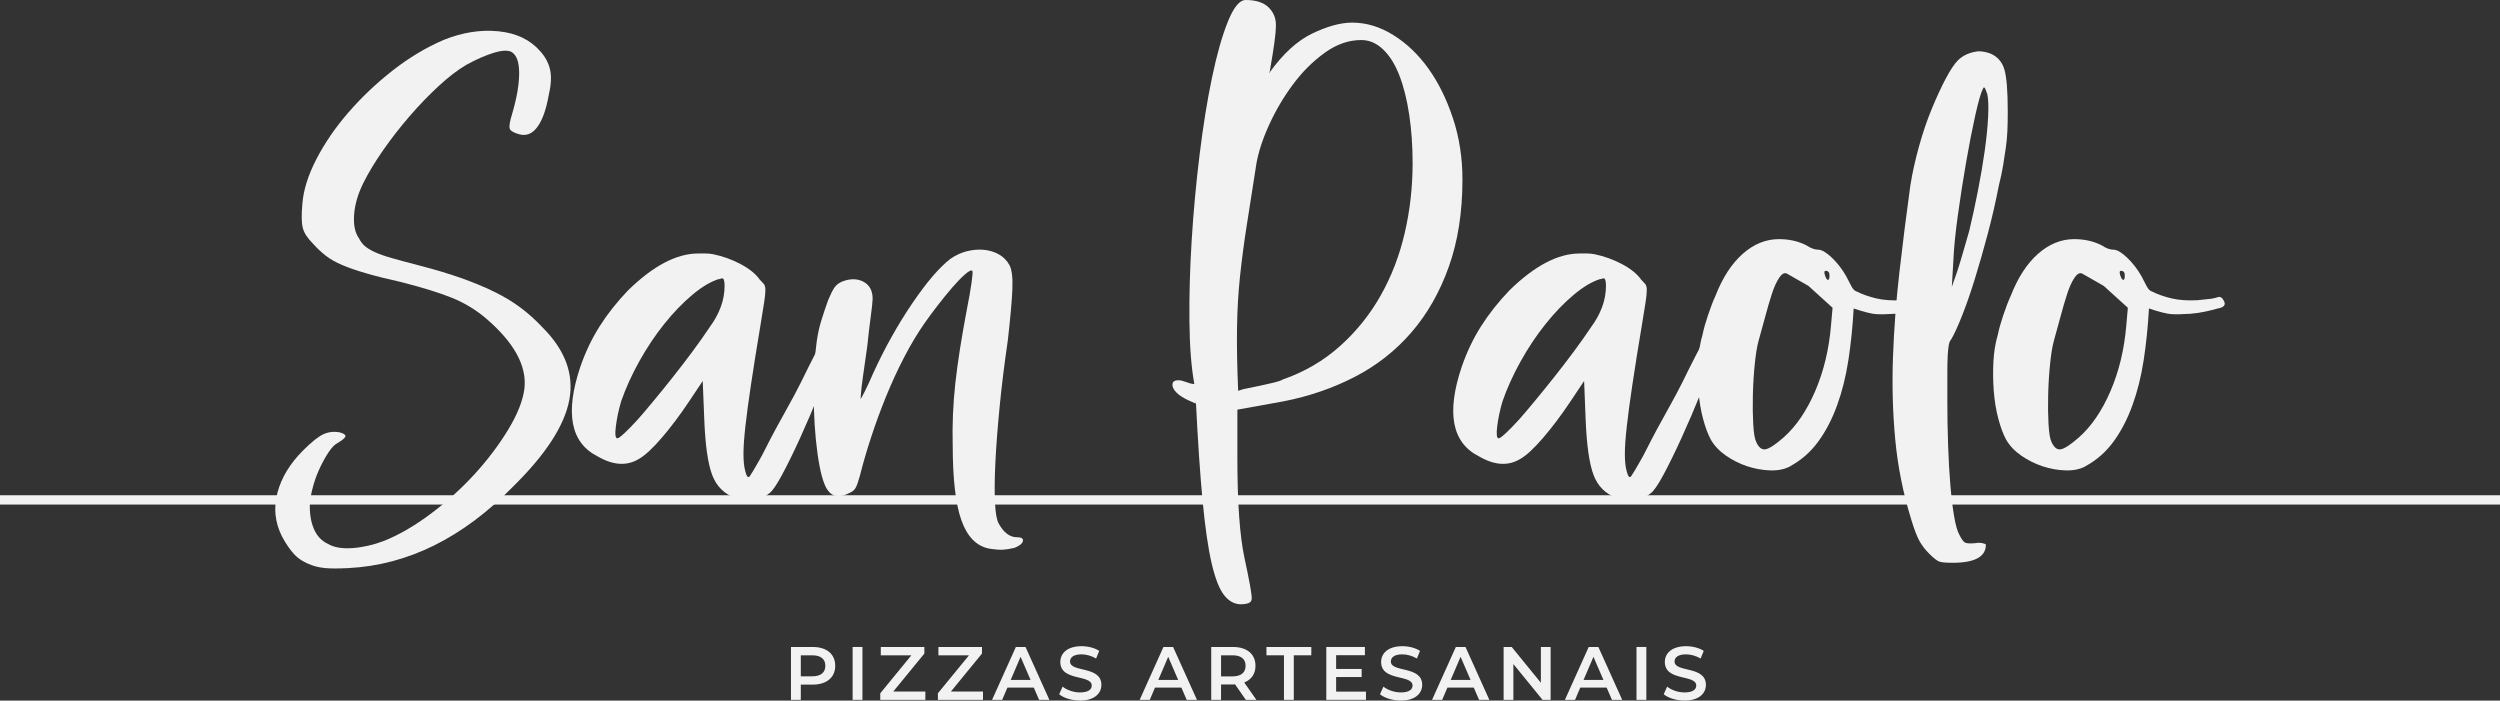 <?xml version="1.0" encoding="UTF-8"?>
<svg id="Camada_2" data-name="Camada 2" xmlns="http://www.w3.org/2000/svg" viewBox="0 0 1051.08 294.56">
  <rect x="0" y="0" width="1051.08" height="294.56" fill="#333333" stroke="none"/>
  <defs>
    <style>
      .cls-1 {
        fill: #f2f2f2;
      }
    </style>
  </defs>
  <g id="Camada_1-2" data-name="Camada 1">
    <g>
      <rect class="cls-1" y="208.22" width="1051.08" height="3.91"/>
      <g>
        <path class="cls-1" d="M351.16,279.92c0,4.89-3.62,7.91-9.46,7.91h-5.02v6.41h-4.13v-22.23h9.15c5.84,0,9.46,2.99,9.46,7.91ZM347,279.92c0-2.79-1.87-4.41-5.49-4.41h-4.83v8.83h4.83c3.62,0,5.49-1.62,5.49-4.41Z"/>
        <path class="cls-1" d="M358.47,272.01h4.13v22.23h-4.13v-22.23Z"/>
        <path class="cls-1" d="M389.05,290.75v3.49h-18.96v-2.76l13.08-15.97h-12.86v-3.49h18.32v2.76l-13.08,15.97h13.5Z"/>
        <path class="cls-1" d="M413.28,290.75v3.49h-18.96v-2.76l13.08-15.97h-12.86v-3.49h18.32v2.76l-13.08,15.97h13.5Z"/>
        <path class="cls-1" d="M434.65,289.1h-11.11l-2.19,5.14h-4.25l10-22.23h4.06l10.03,22.23h-4.32l-2.22-5.14ZM433.28,285.86l-4.19-9.72-4.16,9.72h8.35Z"/>
        <path class="cls-1" d="M445.32,291.89l1.43-3.21c1.78,1.43,4.6,2.44,7.33,2.44,3.46,0,4.92-1.24,4.92-2.89,0-4.79-13.21-1.65-13.21-9.91,0-3.59,2.86-6.64,8.95-6.64,2.67,0,5.46.7,7.4,1.97l-1.3,3.21c-2-1.17-4.19-1.75-6.13-1.75-3.43,0-4.83,1.33-4.83,3.02,0,4.73,13.18,1.65,13.18,9.81,0,3.56-2.89,6.6-8.99,6.6-3.46,0-6.92-1.08-8.76-2.67Z"/>
        <path class="cls-1" d="M496.7,289.1h-11.11l-2.19,5.14h-4.25l10-22.23h4.06l10.03,22.23h-4.32l-2.22-5.14ZM495.34,285.86l-4.19-9.72-4.16,9.72h8.35Z"/>
        <path class="cls-1" d="M523.79,294.24l-4.54-6.51c-.29.03-.57.03-.86.03h-5.02v6.48h-4.13v-22.23h9.15c5.84,0,9.46,2.99,9.46,7.91,0,3.37-1.71,5.84-4.73,7.02l5.11,7.3h-4.45ZM518.2,275.51h-4.83v8.86h4.83c3.62,0,5.49-1.65,5.49-4.45s-1.87-4.41-5.49-4.41Z"/>
        <path class="cls-1" d="M539.83,275.51h-7.37v-3.49h18.86v3.49h-7.37v18.73h-4.13v-18.73Z"/>
        <path class="cls-1" d="M574.29,290.78v3.46h-16.67v-22.23h16.23v3.46h-12.1v5.78h10.73v3.4h-10.73v6.13h12.54Z"/>
        <path class="cls-1" d="M580.2,291.89l1.43-3.21c1.78,1.43,4.6,2.44,7.33,2.44,3.46,0,4.92-1.24,4.92-2.89,0-4.79-13.21-1.65-13.21-9.91,0-3.59,2.86-6.64,8.95-6.64,2.67,0,5.46.7,7.4,1.97l-1.3,3.21c-2-1.17-4.19-1.75-6.13-1.75-3.43,0-4.83,1.33-4.83,3.02,0,4.73,13.18,1.65,13.18,9.81,0,3.56-2.89,6.6-8.99,6.6-3.46,0-6.92-1.08-8.76-2.67Z"/>
        <path class="cls-1" d="M619.64,289.1h-11.11l-2.19,5.14h-4.26l10-22.23h4.06l10.03,22.23h-4.32l-2.22-5.14ZM618.27,285.86l-4.19-9.72-4.16,9.72h8.35Z"/>
        <path class="cls-1" d="M651.93,272.01v22.23h-3.4l-12.26-15.05v15.05h-4.1v-22.23h3.4l12.26,15.05v-15.05h4.1Z"/>
        <path class="cls-1" d="M675.5,289.1h-11.11l-2.19,5.14h-4.26l10-22.23h4.06l10.03,22.23h-4.32l-2.22-5.14ZM674.13,285.86l-4.19-9.72-4.16,9.72h8.35Z"/>
        <path class="cls-1" d="M688.04,272.01h4.13v22.23h-4.13v-22.23Z"/>
        <path class="cls-1" d="M699.48,291.89l1.43-3.21c1.78,1.43,4.6,2.44,7.33,2.44,3.46,0,4.92-1.24,4.92-2.89,0-4.79-13.21-1.65-13.21-9.91,0-3.59,2.86-6.64,8.95-6.64,2.67,0,5.46.7,7.4,1.97l-1.3,3.21c-2-1.17-4.19-1.75-6.13-1.75-3.43,0-4.83,1.33-4.83,3.02,0,4.73,13.18,1.65,13.18,9.81,0,3.56-2.89,6.6-8.99,6.6-3.46,0-6.92-1.08-8.76-2.67Z"/>
      </g>
      <g>
        <path class="cls-1" d="M127.14,85.64c.42-5.71,2.38-11.94,5.87-18.71,3.49-6.77,7.99-13.32,13.49-19.67,5.5-6.34,11.69-12.21,18.58-17.61,6.88-5.39,14.02-9.67,21.43-12.85,7.83-3.17,15.5-4.39,23.02-3.65,7.51.74,13.39,3.54,17.62,8.41,2.11,2.33,3.49,4.92,4.13,7.77.64,2.85.42,6.5-.63,10.94-1.06,5.92-2.65,10.31-4.76,13.16-2.12,2.85-4.66,3.86-7.62,3.01-2.33-.64-3.65-1.43-3.97-2.38-.32-.95.05-3.12,1.11-6.5,1.91-6.55,2.86-12.16,2.86-16.81s-1.06-7.61-3.18-8.88c-1.48-.84-3.97-.74-7.46.32-3.49,1.06-7.36,2.75-11.59,5.08-3.6,2.12-7.46,5.08-11.59,8.88-4.13,3.81-8.21,8.04-12.23,12.69-4.02,4.65-7.73,9.41-11.11,14.27-3.39,4.87-6.14,9.41-8.26,13.64-2.33,4.65-3.65,9.15-3.97,13.48-.32,4.34.37,7.67,2.06,9.99.63,1.27,1.43,2.33,2.38,3.17.95.85,2.33,1.69,4.13,2.54,1.8.85,4.18,1.69,7.14,2.54,2.96.85,6.88,1.9,11.75,3.17,6.56,1.69,12.38,3.44,17.46,5.23,5.08,1.8,9.68,3.7,13.81,5.71,4.13,2.01,7.83,4.23,11.11,6.66,3.28,2.43,6.4,5.23,9.37,8.41,9.53,9.52,13.28,19.67,11.27,30.45-2.01,10.78-9.9,22.95-23.66,36.48-21.17,21.57-44.25,32.99-69.22,34.26-4.24.21-7.46.21-9.68,0-2.22-.21-4.18-.63-5.87-1.27-2.97-1.06-5.35-2.54-7.14-4.44-1.8-1.9-3.55-4.44-5.24-7.61-2.97-5.92-3.6-12.05-1.9-18.4,1.69-6.34,5.29-12.27,10.8-17.76,3.6-3.59,6.45-5.87,8.57-6.82,2.11-.95,4.34-1.21,6.67-.79,1.69.43,2.54.95,2.54,1.59s-1.06,1.58-3.18,2.85c-1.27.63-2.54,1.9-3.81,3.81-1.27,1.9-2.49,4.07-3.65,6.5-1.17,2.43-2.12,4.97-2.86,7.61-.74,2.64-1.22,5.02-1.43,7.14-.21,4.23.32,7.87,1.59,10.94,1.27,3.06,3.28,5.23,6.03,6.5,2.54,1.48,5.98,2.06,10.32,1.74,4.34-.32,8.73-1.32,13.18-3.01,6.35-2.54,12.91-6.34,19.69-11.42,6.77-5.08,12.91-10.63,18.42-16.65,5.5-6.03,10.21-12.26,14.13-18.72,3.91-6.45,6.19-12.21,6.83-17.29,1.06-9.52-4.34-19.35-16.19-29.5-4.24-3.59-8.95-6.45-14.13-8.57-5.19-2.11-12.33-4.33-21.43-6.66-5.72-1.27-10.59-2.48-14.61-3.65-4.02-1.16-7.41-2.32-10.16-3.49-2.75-1.16-5.08-2.48-6.99-3.96-1.91-1.48-3.71-3.17-5.4-5.08-2.33-2.32-3.76-4.54-4.29-6.66-.53-2.11-.59-5.5-.16-10.15Z"/>
        <path class="cls-1" d="M319.25,117.36c.84.85,1.48,1.54,1.91,2.06.42.53.63,1.38.63,2.54s-.16,2.81-.48,4.92c-.32,2.12-.79,5.08-1.43,8.88-1.7,10.15-3.07,18.77-4.13,25.85-1.06,7.09-1.86,13.01-2.38,17.76-.53,4.76-.79,8.56-.79,11.42s.21,5.12.63,6.82c.63,2.75,1.32,3.59,2.06,2.54.74-1.06,2.06-3.28,3.97-6.66.63-1.06,1.53-2.75,2.7-5.08,1.16-2.32,2.54-4.97,4.13-7.93,1.59-2.96,3.33-6.13,5.24-9.52,1.91-3.38,3.7-6.77,5.4-10.15,4.44-9.09,7.72-15.43,9.84-19.03,2.11-3.59,3.49-5.39,4.13-5.39,1.48,0,2.38.69,2.7,2.06.32,1.38.05,3.12-.79,5.23-2.33,6.77-4.92,13.69-7.78,20.78-2.86,7.09-5.67,13.64-8.41,19.66-2.75,6.03-5.29,11.21-7.62,15.54-2.33,4.33-4.13,6.92-5.4,7.77-4.02,3.38-8.79,4.02-14.29,1.9-4.66-1.69-7.89-4.92-9.68-9.67-1.8-4.76-2.91-12.63-3.33-23.63l-.63-15.86-5.72,8.57c-3.81,5.71-7.62,10.78-11.43,15.23-3.81,4.44-6.99,7.4-9.53,8.88-5.08,3.17-10.91,2.86-17.46-.95-11.43-5.71-13.86-18.29-7.3-37.75,2.12-6.13,4.81-11.79,8.1-16.97,3.28-5.18,7.25-10.2,11.91-15.07,10.58-10.36,20.43-15.54,29.53-15.54h3.18c1.06,0,2.11.11,3.18.32,4.02.85,7.83,2.22,11.43,4.12,3.6,1.9,6.24,4.02,7.94,6.34ZM298.29,137.66c4.23-5.71,6.35-11.52,6.35-17.45,0-2.11-.32-3.17-.95-3.17-.43,0-.69.05-.79.16-.11.11-.37.16-.79.16-3.39,1.06-7.09,3.28-11.11,6.66-4.02,3.38-7.94,7.45-11.75,12.21-3.81,4.76-7.3,9.99-10.48,15.7-3.18,5.71-5.72,11.32-7.62,16.81-1.06,3.6-1.8,7.09-2.22,10.47-.43,3.39-.21,5.08.64,5.08.42,0,1.43-.74,3.02-2.22,1.59-1.48,3.44-3.38,5.56-5.71,1.69-1.9,3.81-4.39,6.35-7.46,2.54-3.06,5.24-6.39,8.1-9.99,2.86-3.59,5.66-7.24,8.41-10.94,2.75-3.7,5.18-7.14,7.3-10.31Z"/>
        <path class="cls-1" d="M400.54,187.14c-.21-8.67.16-17.34,1.11-26.01.95-8.67,2.59-19.14,4.92-31.4.84-4.23,1.48-7.87,1.91-10.94.42-3.06.53-4.7.32-4.92-.43-.42-1.43.05-3.02,1.43-1.59,1.38-3.39,3.23-5.4,5.55-2.01,2.33-4.08,4.87-6.19,7.61-2.12,2.75-3.92,5.18-5.4,7.3-2.97,4.23-5.82,8.99-8.57,14.27-2.75,5.29-5.29,10.79-7.62,16.49-2.33,5.71-4.45,11.47-6.35,17.29-1.91,5.82-3.49,11.26-4.76,16.34-.64,2.32-1.22,3.97-1.75,4.92-.53.95-1.32,1.64-2.38,2.06-4.24,2.32-7.41,1.9-9.53-1.27-1.7-2.54-3.07-7.61-4.13-15.23-1.06-7.61-1.59-16.07-1.59-25.38,0-4.44.11-8.4.32-11.89.21-3.49.53-6.76.95-9.83.42-3.06,1.06-5.97,1.91-8.72.84-2.74,1.8-5.6,2.86-8.56,1.06-2.54,1.95-4.33,2.7-5.39.74-1.06,1.85-1.9,3.33-2.54,3.38-1.27,6.35-1.21,8.89.16,2.54,1.38,3.81,3.76,3.81,7.14,0,1.06-.27,3.55-.79,7.46-.53,3.92-1.01,7.98-1.43,12.21-.85,5.92-1.48,10.42-1.91,13.48-.43,3.07-.69,5.34-.79,6.82-.11,1.48-.16,2.27-.16,2.38s0,.05,0-.16c.21-.21.84-1.37,1.91-3.49,1.06-2.11,2.22-4.65,3.49-7.61,4.87-10.57,10.32-20.3,16.35-29.18,6.03-8.88,11.38-15.12,16.04-18.71,2.11-1.48,4.39-2.54,6.83-3.17,2.43-.63,4.81-.84,7.14-.63,2.33.21,4.45.85,6.35,1.9,1.91,1.06,3.38,2.54,4.45,4.44,1.06,1.9,1.48,5.34,1.27,10.31-.21,4.97-.85,12.11-1.91,21.41-1.48,10.15-2.65,19.62-3.49,28.39-.85,8.78-1.43,16.49-1.75,23.16-.32,6.66-.37,12.21-.16,16.65.21,4.44.74,7.4,1.59,8.88,2.11,3.81,4.65,5.71,7.62,5.71,1.91,0,2.75.52,2.54,1.58-.21,1.06-1.38,2.01-3.49,2.86-1.7.42-3.29.68-4.76.79-1.48.1-3.49-.05-6.03-.47-5.29-1.06-9.16-5.03-11.59-11.9-2.44-6.87-3.65-17.4-3.65-31.56Z"/>
        <path class="cls-1" d="M502.78,169.7l-2.86-1.27c-2.33-1.06-4.08-2.17-5.24-3.33-1.17-1.16-1.75-2.27-1.75-3.33,0-1.27.84-1.9,2.54-1.9.84,0,1.95.27,3.33.79,1.37.53,2.49.79,3.33.79-1.27-6.98-1.96-15.81-2.06-26.49-.11-10.68.21-21.99.95-33.94.74-11.94,1.85-23.95,3.33-36,1.48-12.05,3.22-22.89,5.24-32.51,2.01-9.62,4.23-17.45,6.67-23.47,2.43-6.03,4.92-9.04,7.46-9.04,4.23,0,7.41,1.01,9.53,3.01,2.11,2.01,3.18,4.49,3.18,7.45,0,1.9-.21,4.39-.63,7.46-.43,3.07-1.06,7.03-1.91,11.89,0,.21-.05.37-.16.48s-.16.27-.16.47c5.71-8.03,11.75-13.58,18.1-16.65,6.35-3.06,11.96-4.6,16.83-4.6,5.92,0,11.69,1.74,17.3,5.23,5.61,3.49,10.53,8.2,14.77,14.12,4.23,5.92,7.67,12.9,10.32,20.93,2.65,8.04,3.97,16.6,3.97,25.69,0,13.75-1.91,25.96-5.72,36.64-3.81,10.68-9.05,19.88-15.72,27.6-6.67,7.72-14.61,13.96-23.81,18.71-9.21,4.76-19.21,8.2-30.01,10.31l-19.37,3.49v20.3c0,18.82,1,32.88,3.02,42.19,2.01,9.3,3.02,14.91,3.02,16.81,0,1.06-.48,1.74-1.43,2.06-.95.32-1.96.48-3.02.48-2.75,0-5.14-1.27-7.14-3.81-2.01-2.54-3.76-6.98-5.24-13.32-1.48-6.34-2.75-15.07-3.81-26.17-1.06-11.1-2.01-25.22-2.86-42.34v1.27ZM528.18,69.15c-1.48,9.52-2.81,17.98-3.97,25.38-1.17,7.4-2.12,14.59-2.86,21.57-.74,6.98-1.17,14.27-1.27,21.89-.11,7.61.05,16.39.48,26.33l.95-.32c.42-.21,1.48-.48,3.18-.79,1.69-.32,3.49-.68,5.4-1.11,1.91-.42,3.76-.84,5.56-1.27,1.8-.42,3.02-.84,3.65-1.27,9.1-3.17,17.09-7.82,23.97-13.96,6.88-6.13,12.59-13.21,17.15-21.25,4.55-8.03,7.94-16.81,10.16-26.33,2.22-9.51,3.33-19.35,3.33-29.5,0-7.19-.48-13.96-1.43-20.3-.95-6.34-2.33-11.84-4.13-16.49-1.8-4.65-4.08-8.3-6.83-10.94-2.75-2.64-5.82-3.96-9.21-3.96-5.29,0-10.43,1.8-15.4,5.39-4.98,3.6-9.42,8.04-13.34,13.32-3.92,5.29-7.25,10.94-10,16.97-2.75,6.03-4.55,11.58-5.4,16.65Z"/>
        <path class="cls-1" d="M689.81,117.36c.84.85,1.48,1.54,1.91,2.06.42.53.64,1.38.64,2.54s-.16,2.81-.48,4.92c-.32,2.12-.8,5.08-1.43,8.88-1.7,10.15-3.07,18.77-4.13,25.85-1.06,7.09-1.86,13.01-2.38,17.76-.53,4.76-.8,8.56-.8,11.42s.21,5.12.64,6.82c.64,2.75,1.32,3.59,2.06,2.54.74-1.06,2.06-3.28,3.97-6.66.64-1.06,1.53-2.75,2.7-5.08,1.16-2.32,2.54-4.97,4.13-7.93,1.59-2.96,3.33-6.13,5.24-9.52,1.91-3.38,3.7-6.77,5.4-10.15,4.45-9.09,7.73-15.43,9.84-19.03,2.11-3.59,3.49-5.39,4.13-5.39,1.48,0,2.38.69,2.7,2.06.32,1.38.05,3.12-.79,5.23-2.33,6.77-4.92,13.69-7.78,20.78-2.86,7.09-5.67,13.64-8.42,19.66-2.75,6.03-5.29,11.21-7.62,15.54-2.33,4.33-4.13,6.92-5.4,7.77-4.02,3.38-8.79,4.02-14.29,1.9-4.66-1.69-7.89-4.92-9.68-9.67-1.8-4.76-2.91-12.63-3.33-23.63l-.63-15.86-5.72,8.57c-3.81,5.71-7.62,10.78-11.43,15.23-3.81,4.44-6.99,7.4-9.53,8.88-5.08,3.17-10.9,2.86-17.46-.95-11.43-5.71-13.86-18.29-7.3-37.75,2.12-6.13,4.81-11.79,8.1-16.97,3.28-5.18,7.25-10.2,11.91-15.07,10.58-10.36,20.43-15.54,29.53-15.54h3.18c1.06,0,2.11.11,3.18.32,4.02.85,7.83,2.22,11.43,4.12,3.6,1.9,6.24,4.02,7.94,6.34ZM668.85,137.66c4.23-5.71,6.35-11.52,6.35-17.45,0-2.11-.32-3.17-.95-3.17-.43,0-.69.05-.8.16s-.37.16-.79.16c-3.39,1.06-7.09,3.28-11.11,6.66-4.02,3.38-7.94,7.45-11.75,12.21-3.81,4.76-7.3,9.99-10.48,15.7s-5.71,11.32-7.62,16.81c-1.06,3.6-1.8,7.09-2.22,10.47-.43,3.39-.21,5.08.63,5.08.42,0,1.43-.74,3.02-2.22,1.59-1.48,3.44-3.38,5.56-5.71,1.69-1.9,3.81-4.39,6.35-7.46,2.54-3.06,5.24-6.39,8.1-9.99,2.86-3.59,5.66-7.24,8.42-10.94,2.75-3.7,5.18-7.14,7.3-10.31Z"/>
        <path class="cls-1" d="M752.68,196.03c-2.33,1.27-5.14,1.85-8.42,1.74-3.28-.11-6.51-.69-9.68-1.74-3.18-1.06-6.14-2.54-8.89-4.44-2.75-1.9-4.87-4.12-6.35-6.66-1.27-2.32-2.38-5.28-3.33-8.88-.95-3.59-1.59-7.46-1.91-11.58-.32-4.12-.37-8.25-.16-12.37.21-4.12.84-7.98,1.91-11.58.42-2.11,1.16-4.76,2.22-7.93,1.06-3.17,2.11-5.92,3.18-8.25,2.96-7.61,6.77-13.48,11.43-17.61,4.66-4.12,9.74-6.19,15.24-6.19,4.23,0,8.04.85,11.43,2.54,1.91,1.27,3.6,1.9,5.08,1.9s3.38,1.11,5.71,3.33c2.33,2.22,4.34,4.81,6.03,7.77.84,1.69,1.59,3.12,2.22,4.28.64,1.17,1.27,1.85,1.91,2.06,2.54,1.27,5.34,2.28,8.42,3.01,3.07.74,6.72,1.01,10.95.79,1.69-.21,3.23-.37,4.6-.48,1.38-.1,2.7-.37,3.97-.79,1.06-.42,1.95.16,2.7,1.74.74,1.59-.16,2.59-2.7,3.01-1.48.43-3.18.85-5.08,1.27-1.91.43-4.02.74-6.35.95-3.39.21-6.03.27-7.94.16-1.91-.1-5.08-.9-9.53-2.38-.43,7.61-1.17,14.86-2.22,21.73-1.06,6.87-2.65,13.22-4.76,19.03-2.12,5.82-4.76,10.89-7.94,15.23-3.18,4.34-7.1,7.77-11.75,10.31ZM739.34,143.37c-.64,2.33-1.17,5.6-1.59,9.83-.43,4.23-.69,8.56-.79,13-.11,4.44-.05,8.51.16,12.21.21,3.7.63,6.19,1.27,7.46,1.06,2.33,2.38,3.33,3.97,3.01,1.59-.32,4.07-1.95,7.46-4.92,5.29-4.65,9.73-11.15,13.34-19.51,3.6-8.35,5.82-17.61,6.67-27.76l.64-7.3-10.16-9.2-8.89-5.08c-1.06-.63-2.17-.1-3.33,1.59-1.17,1.69-2.22,4.02-3.18,6.98-.95,2.96-1.91,6.24-2.86,9.83-.95,3.6-1.86,6.87-2.7,9.83ZM767.6,113.87c-.64,0-.74.63-.32,1.9.42,1.27.84,1.9,1.27,1.9s.63-.63.63-1.9-.53-1.9-1.59-1.9Z"/>
        <path class="cls-1" d="M840.31,78.35c-1.27,6.56-2.81,13.22-4.6,19.98-1.8,6.77-3.6,13.06-5.4,18.87-1.8,5.82-3.6,11-5.4,15.54-1.8,4.55-3.33,7.88-4.6,9.99-.43.43-.74,1.17-.95,2.22-.21,1.06-.37,2.54-.48,4.44-.11,1.9-.16,4.39-.16,7.46v11.58c0,6.34.1,12.58.32,18.71.21,6.14.53,11.74.95,16.81.42,5.08.95,9.46,1.59,13.16.64,3.7,1.37,6.29,2.22,7.77.84,1.69,1.59,2.75,2.22,3.17.64.42,2.11.52,4.45.32,1.06-.21,2.06-.21,3.02,0,.95.21,1.43.42,1.43.63,0,5.08-4.66,7.61-13.97,7.61-2.75,0-4.6-.16-5.56-.48-.95-.32-2.38-1.43-4.29-3.33-1.7-1.7-3.07-3.49-4.13-5.39-1.06-1.9-2.22-4.97-3.49-9.2-3.39-11-5.61-22.15-6.67-33.46-1.06-11.31-1.37-22.84-.95-34.57s1.32-23.63,2.7-35.68c1.37-12.05,2.91-24.21,4.6-36.48.84-5.28,2.06-10.78,3.65-16.49,1.59-5.71,3.38-10.99,5.4-15.86,2.01-4.86,3.97-9.09,5.88-12.69,1.9-3.59,3.6-6.13,5.08-7.61,2.11-2.11,4.97-3.38,8.57-3.81,1.69,0,3.38.32,5.08.95,2.96,1.27,4.92,3.49,5.87,6.66.95,3.17,1.43,9.09,1.43,17.76,0,3.17-.05,5.92-.16,8.25-.11,2.33-.32,4.6-.64,6.82s-.69,4.65-1.11,7.3c-.43,2.65-1.06,5.66-1.91,9.04ZM820.63,120.53l2.22-6.34c.64-1.9,1.43-4.49,2.38-7.77.95-3.28,1.85-6.39,2.7-9.36,1.27-5.28,2.49-10.89,3.65-16.81,1.16-5.92,2.11-11.52,2.86-16.81.74-5.28,1.22-10.04,1.43-14.27.21-4.23.1-7.4-.32-9.52-.64-1.9-1.06-2.85-1.27-2.85h-.32l-.32.63c-.85,1.69-1.91,5.39-3.18,11.1-1.27,5.71-2.54,12.21-3.81,19.51-1.27,7.3-2.44,14.75-3.49,22.36-1.06,7.61-1.7,14.07-1.91,19.35l-.64,10.78Z"/>
        <path class="cls-1" d="M876.83,196.03c-2.33,1.27-5.14,1.85-8.42,1.74-3.28-.11-6.51-.69-9.68-1.74-3.18-1.06-6.14-2.54-8.89-4.44-2.75-1.9-4.87-4.12-6.35-6.66-1.27-2.32-2.38-5.28-3.33-8.88-.95-3.59-1.59-7.46-1.91-11.58-.32-4.12-.37-8.25-.16-12.37.21-4.12.84-7.98,1.91-11.58.42-2.11,1.16-4.76,2.22-7.93,1.06-3.17,2.11-5.92,3.18-8.25,2.96-7.61,6.77-13.48,11.43-17.61,4.66-4.12,9.74-6.19,15.24-6.19,4.23,0,8.04.85,11.43,2.54,1.91,1.27,3.6,1.9,5.08,1.9s3.38,1.11,5.71,3.33c2.33,2.22,4.34,4.81,6.03,7.77.84,1.69,1.59,3.12,2.22,4.28.64,1.17,1.27,1.85,1.91,2.06,2.54,1.27,5.34,2.28,8.42,3.01,3.07.74,6.72,1.01,10.95.79,1.69-.21,3.23-.37,4.6-.48,1.38-.1,2.7-.37,3.97-.79,1.06-.42,1.95.16,2.7,1.74.74,1.59-.16,2.59-2.7,3.01-1.48.43-3.18.85-5.08,1.27-1.91.43-4.02.74-6.35.95-3.39.21-6.03.27-7.94.16-1.91-.1-5.08-.9-9.53-2.38-.43,7.61-1.17,14.86-2.22,21.73-1.06,6.87-2.65,13.22-4.76,19.03-2.12,5.82-4.76,10.89-7.94,15.23-3.18,4.34-7.1,7.77-11.75,10.31ZM863.49,143.37c-.64,2.33-1.17,5.6-1.59,9.83-.43,4.23-.69,8.56-.79,13-.11,4.44-.05,8.51.16,12.21.21,3.7.63,6.19,1.27,7.46,1.06,2.33,2.38,3.33,3.97,3.01,1.59-.32,4.07-1.95,7.46-4.92,5.29-4.65,9.73-11.15,13.34-19.51,3.6-8.35,5.82-17.61,6.67-27.76l.64-7.3-10.16-9.2-8.89-5.08c-1.06-.63-2.17-.1-3.33,1.59-1.17,1.69-2.22,4.02-3.18,6.98-.95,2.96-1.91,6.24-2.86,9.83-.95,3.6-1.86,6.87-2.7,9.83ZM891.75,113.87c-.64,0-.74.63-.32,1.9.42,1.27.84,1.9,1.27,1.9s.63-.63.63-1.9-.53-1.9-1.59-1.9Z"/>
      </g>
    </g>
  </g>
</svg>